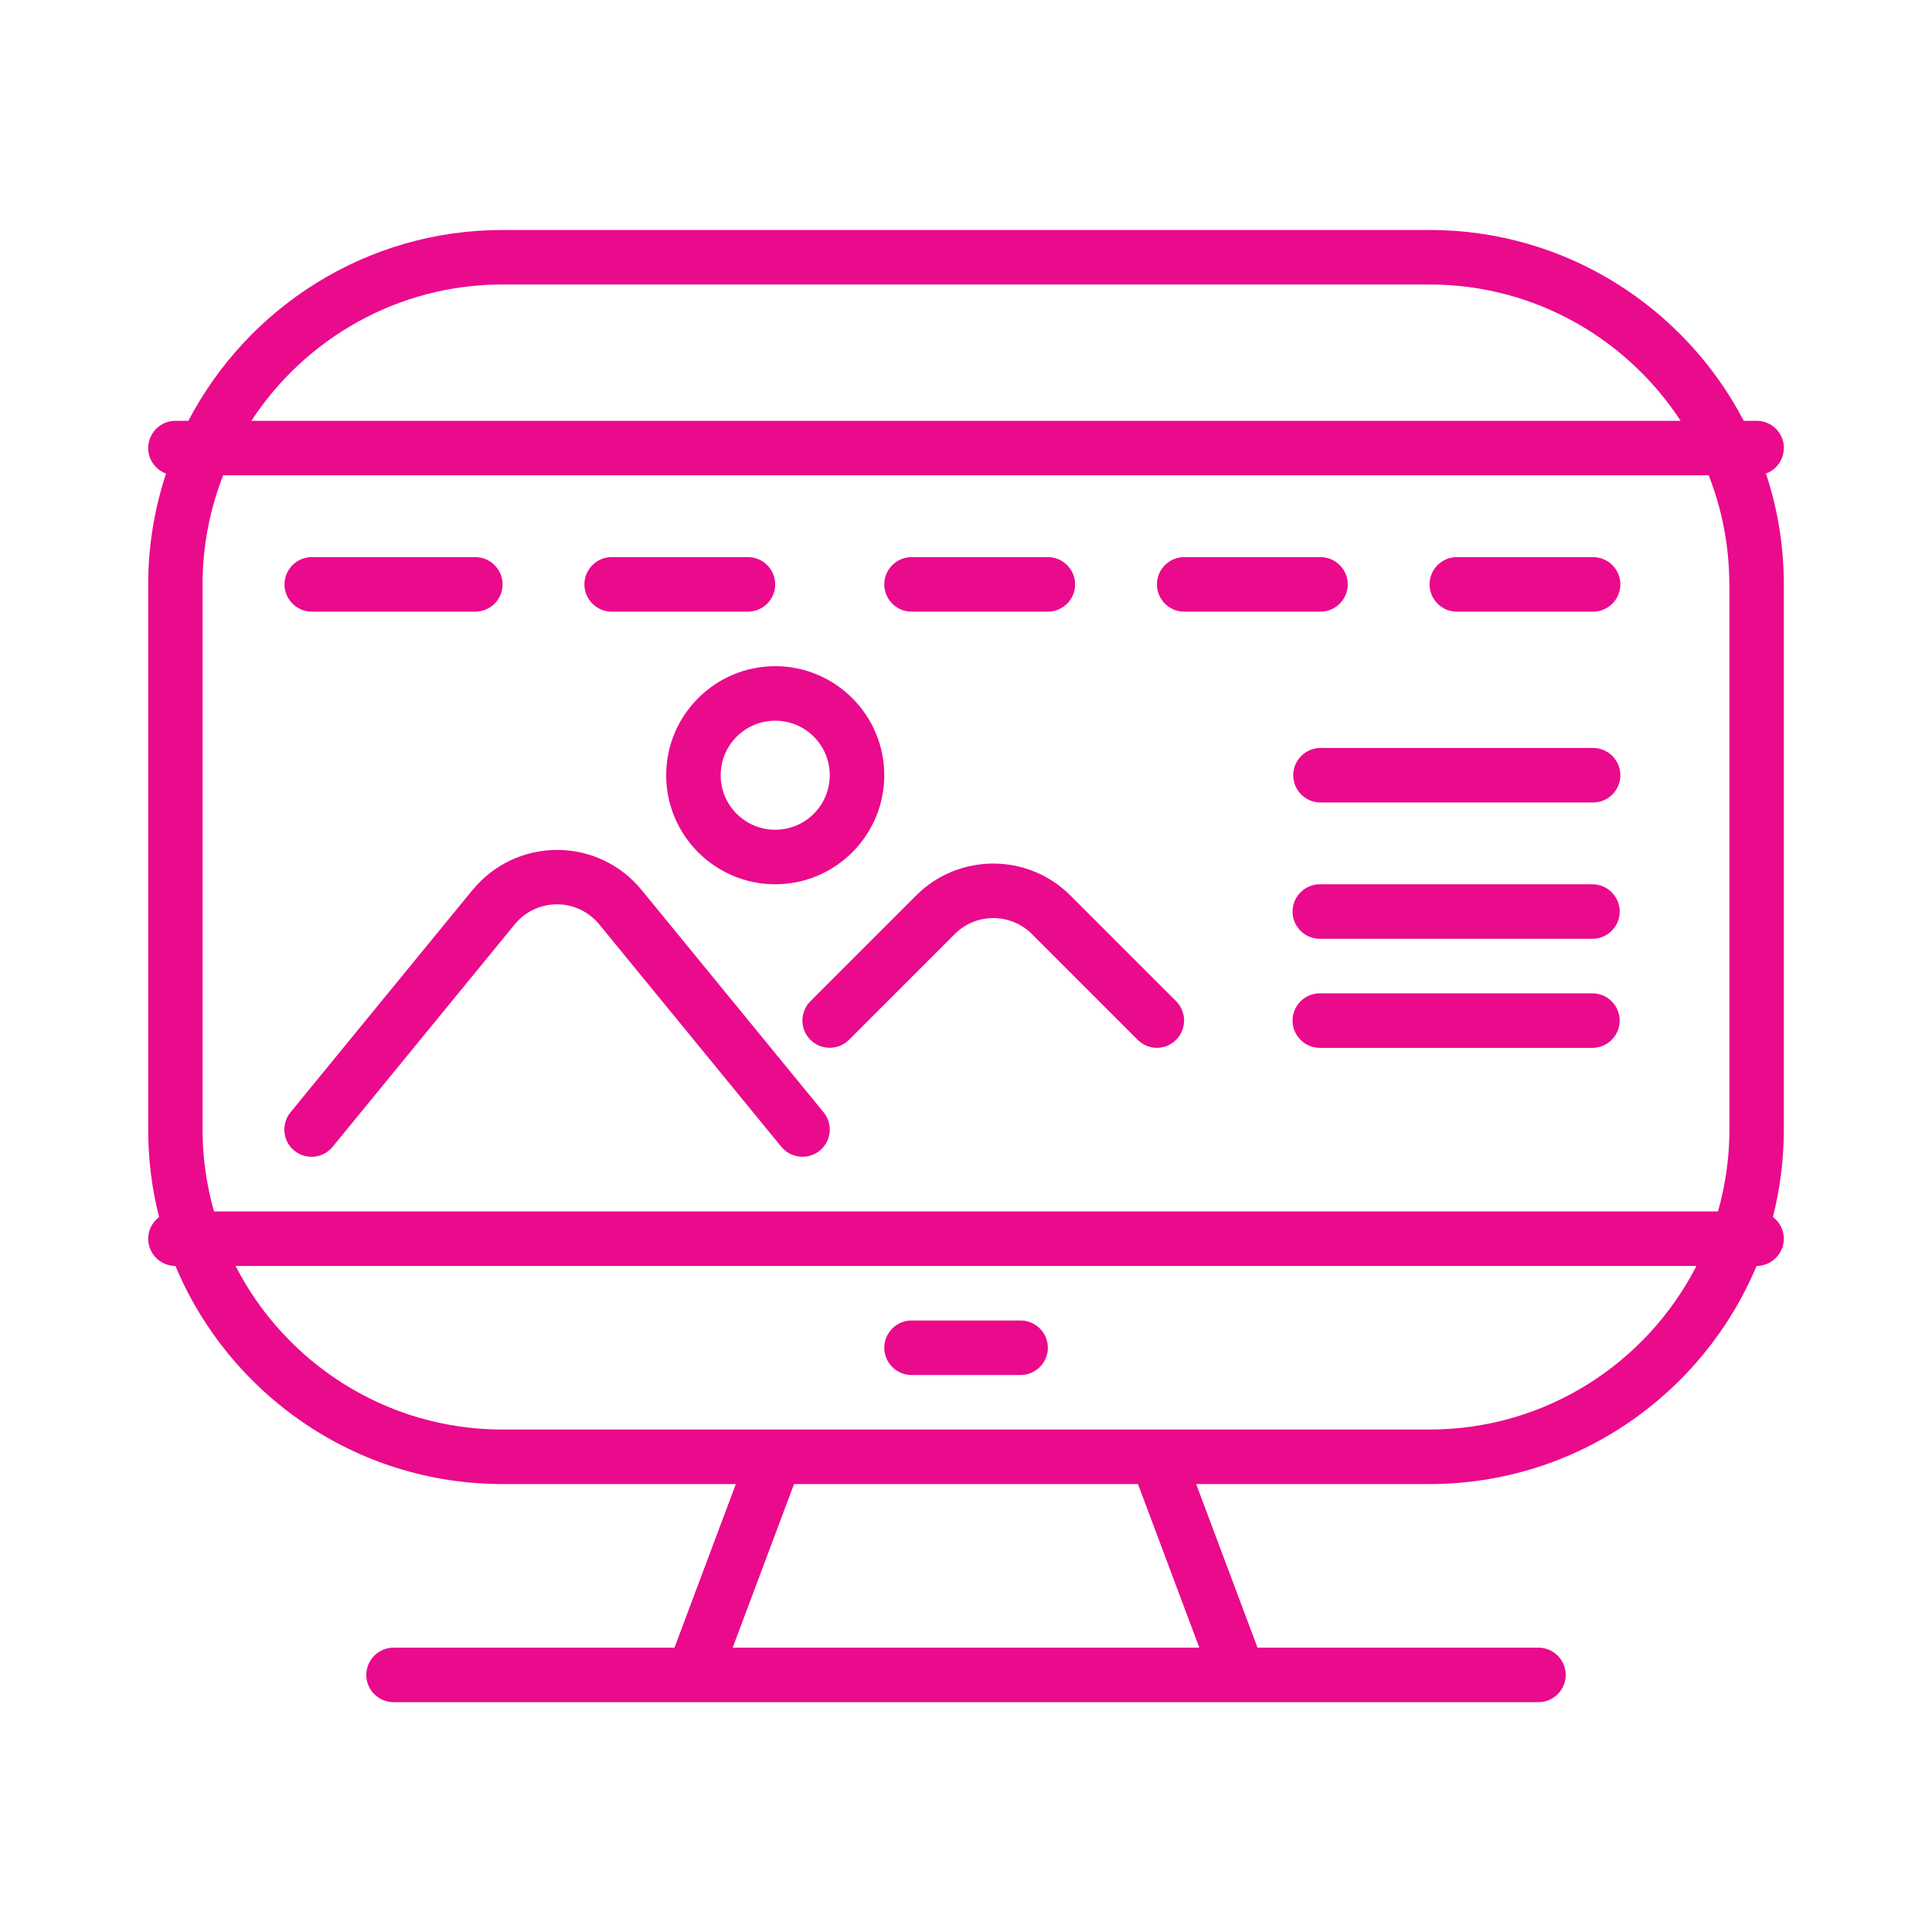 <?xml version="1.0" encoding="UTF-8"?>
<svg xmlns="http://www.w3.org/2000/svg" id="Layer_1" data-name="Layer 1" viewBox="0 0 141.73 141.73">
  <defs>
    <style>
      .cls-1 {
        fill: #ea0a8c;
        stroke-width: 0px;
      }
    </style>
  </defs>
  <path class="cls-1" d="M130.87,32.87c0-1.1-.9-2-2-2h-.95c-4.34-8.31-13.04-14-23.05-14H36.87c-10.01,0-18.71,5.69-23.05,14h-.95c-1.1,0-2,.9-2,2,0,.86.55,1.59,1.31,1.87-.84,2.56-1.31,5.29-1.31,8.13v40c0,2.21.28,4.36.8,6.41-.48.37-.8.94-.8,1.59,0,1.1.9,2,2,2h0c3.93,9.39,13.2,16,24,16h17.11l-4.5,12h-20.61c-1.1,0-2,.9-2,2s.9,2,2,2h21.99s0,0,.01,0c0,0,0,0,0,0h39.99s0,0,0,0c0,0,0,0,.01,0h21.99c1.1,0,2-.9,2-2s-.9-2-2-2h-20.61l-4.5-12h17.11c10.79,0,20.07-6.61,24-16h0c1.1,0,2-.9,2-2,0-.65-.32-1.23-.8-1.59.52-2.05.8-4.2.8-6.41v-40c0-2.84-.46-5.57-1.31-8.13.76-.28,1.31-1.01,1.31-1.87ZM36.87,20.87h68c7.71,0,14.49,3.99,18.42,10H18.44c3.93-6.01,10.72-10,18.42-10ZM126.87,42.87v40c0,2.08-.3,4.09-.84,6H15.7c-.54-1.91-.84-3.92-.84-6v-40c0-2.82.54-5.52,1.51-8h108.98c.97,2.48,1.51,5.18,1.51,8ZM87.98,120.87h-34.23l4.5-12h25.23l4.5,12ZM104.87,104.87H36.87c-8.53,0-15.94-4.88-19.59-12h107.17c-3.65,7.12-11.05,12-19.59,12Z"></path>
  <path class="cls-1" d="M66.87,100.87h8c1.1,0,2-.9,2-2s-.9-2-2-2h-8c-1.1,0-2,.9-2,2s.9,2,2,2Z"></path>
  <path class="cls-1" d="M22.87,44.87h12c1.1,0,2-.9,2-2s-.9-2-2-2h-12c-1.1,0-2,.9-2,2s.9,2,2,2Z"></path>
  <path class="cls-1" d="M44.87,44.87h10c1.1,0,2-.9,2-2s-.9-2-2-2h-10c-1.1,0-2,.9-2,2s.9,2,2,2Z"></path>
  <path class="cls-1" d="M66.87,44.87h10c1.1,0,2-.9,2-2s-.9-2-2-2h-10c-1.1,0-2,.9-2,2s.9,2,2,2Z"></path>
  <path class="cls-1" d="M86.87,44.87h10c1.1,0,2-.9,2-2s-.9-2-2-2h-10c-1.1,0-2,.9-2,2s.9,2,2,2Z"></path>
  <path class="cls-1" d="M106.87,44.87h10c1.1,0,2-.9,2-2s-.9-2-2-2h-10c-1.1,0-2,.9-2,2s.9,2,2,2Z"></path>
  <path class="cls-1" d="M116.87,54.87h-20c-1.1,0-2,.9-2,2s.9,2,2,2h20c1.1,0,2-.9,2-2s-.9-2-2-2Z"></path>
  <path class="cls-1" d="M116.82,64.87h-20c-1.1,0-2,.9-2,2s.9,2,2,2h20c1.1,0,2-.9,2-2s-.9-2-2-2Z"></path>
  <path class="cls-1" d="M116.82,72.87h-20c-1.1,0-2,.9-2,2s.9,2,2,2h20c1.1,0,2-.9,2-2s-.9-2-2-2Z"></path>
  <path class="cls-1" d="M34.67,65.28l-13.36,16.32c-.7.86-.57,2.12.28,2.81.85.7,2.11.57,2.81-.28l13.36-16.32c.76-.93,1.89-1.47,3.1-1.47s2.33.54,3.1,1.47l13.36,16.32c.4.48.97.73,1.55.73.45,0,.89-.15,1.27-.45.85-.7.98-1.96.28-2.81l-13.36-16.32c-1.53-1.86-3.78-2.93-6.19-2.93h0c-2.41,0-4.67,1.07-6.19,2.93Z"></path>
  <path class="cls-1" d="M78.52,65.69c-3.12-3.12-8.19-3.12-11.31,0l-7.76,7.76c-.78.78-.78,2.05,0,2.83s2.05.78,2.83,0l7.76-7.76c1.56-1.56,4.1-1.56,5.66,0l7.76,7.76c.39.39.9.59,1.41.59s1.02-.2,1.41-.59c.78-.78.78-2.05,0-2.83l-7.76-7.76Z"></path>
  <path class="cls-1" d="M48.87,56.87c0,4.41,3.59,8,8,8s8-3.59,8-8-3.59-8-8-8-8,3.59-8,8ZM60.87,56.87c0,2.21-1.79,4-4,4s-4-1.79-4-4,1.79-4,4-4,4,1.79,4,4Z"></path>
</svg>
